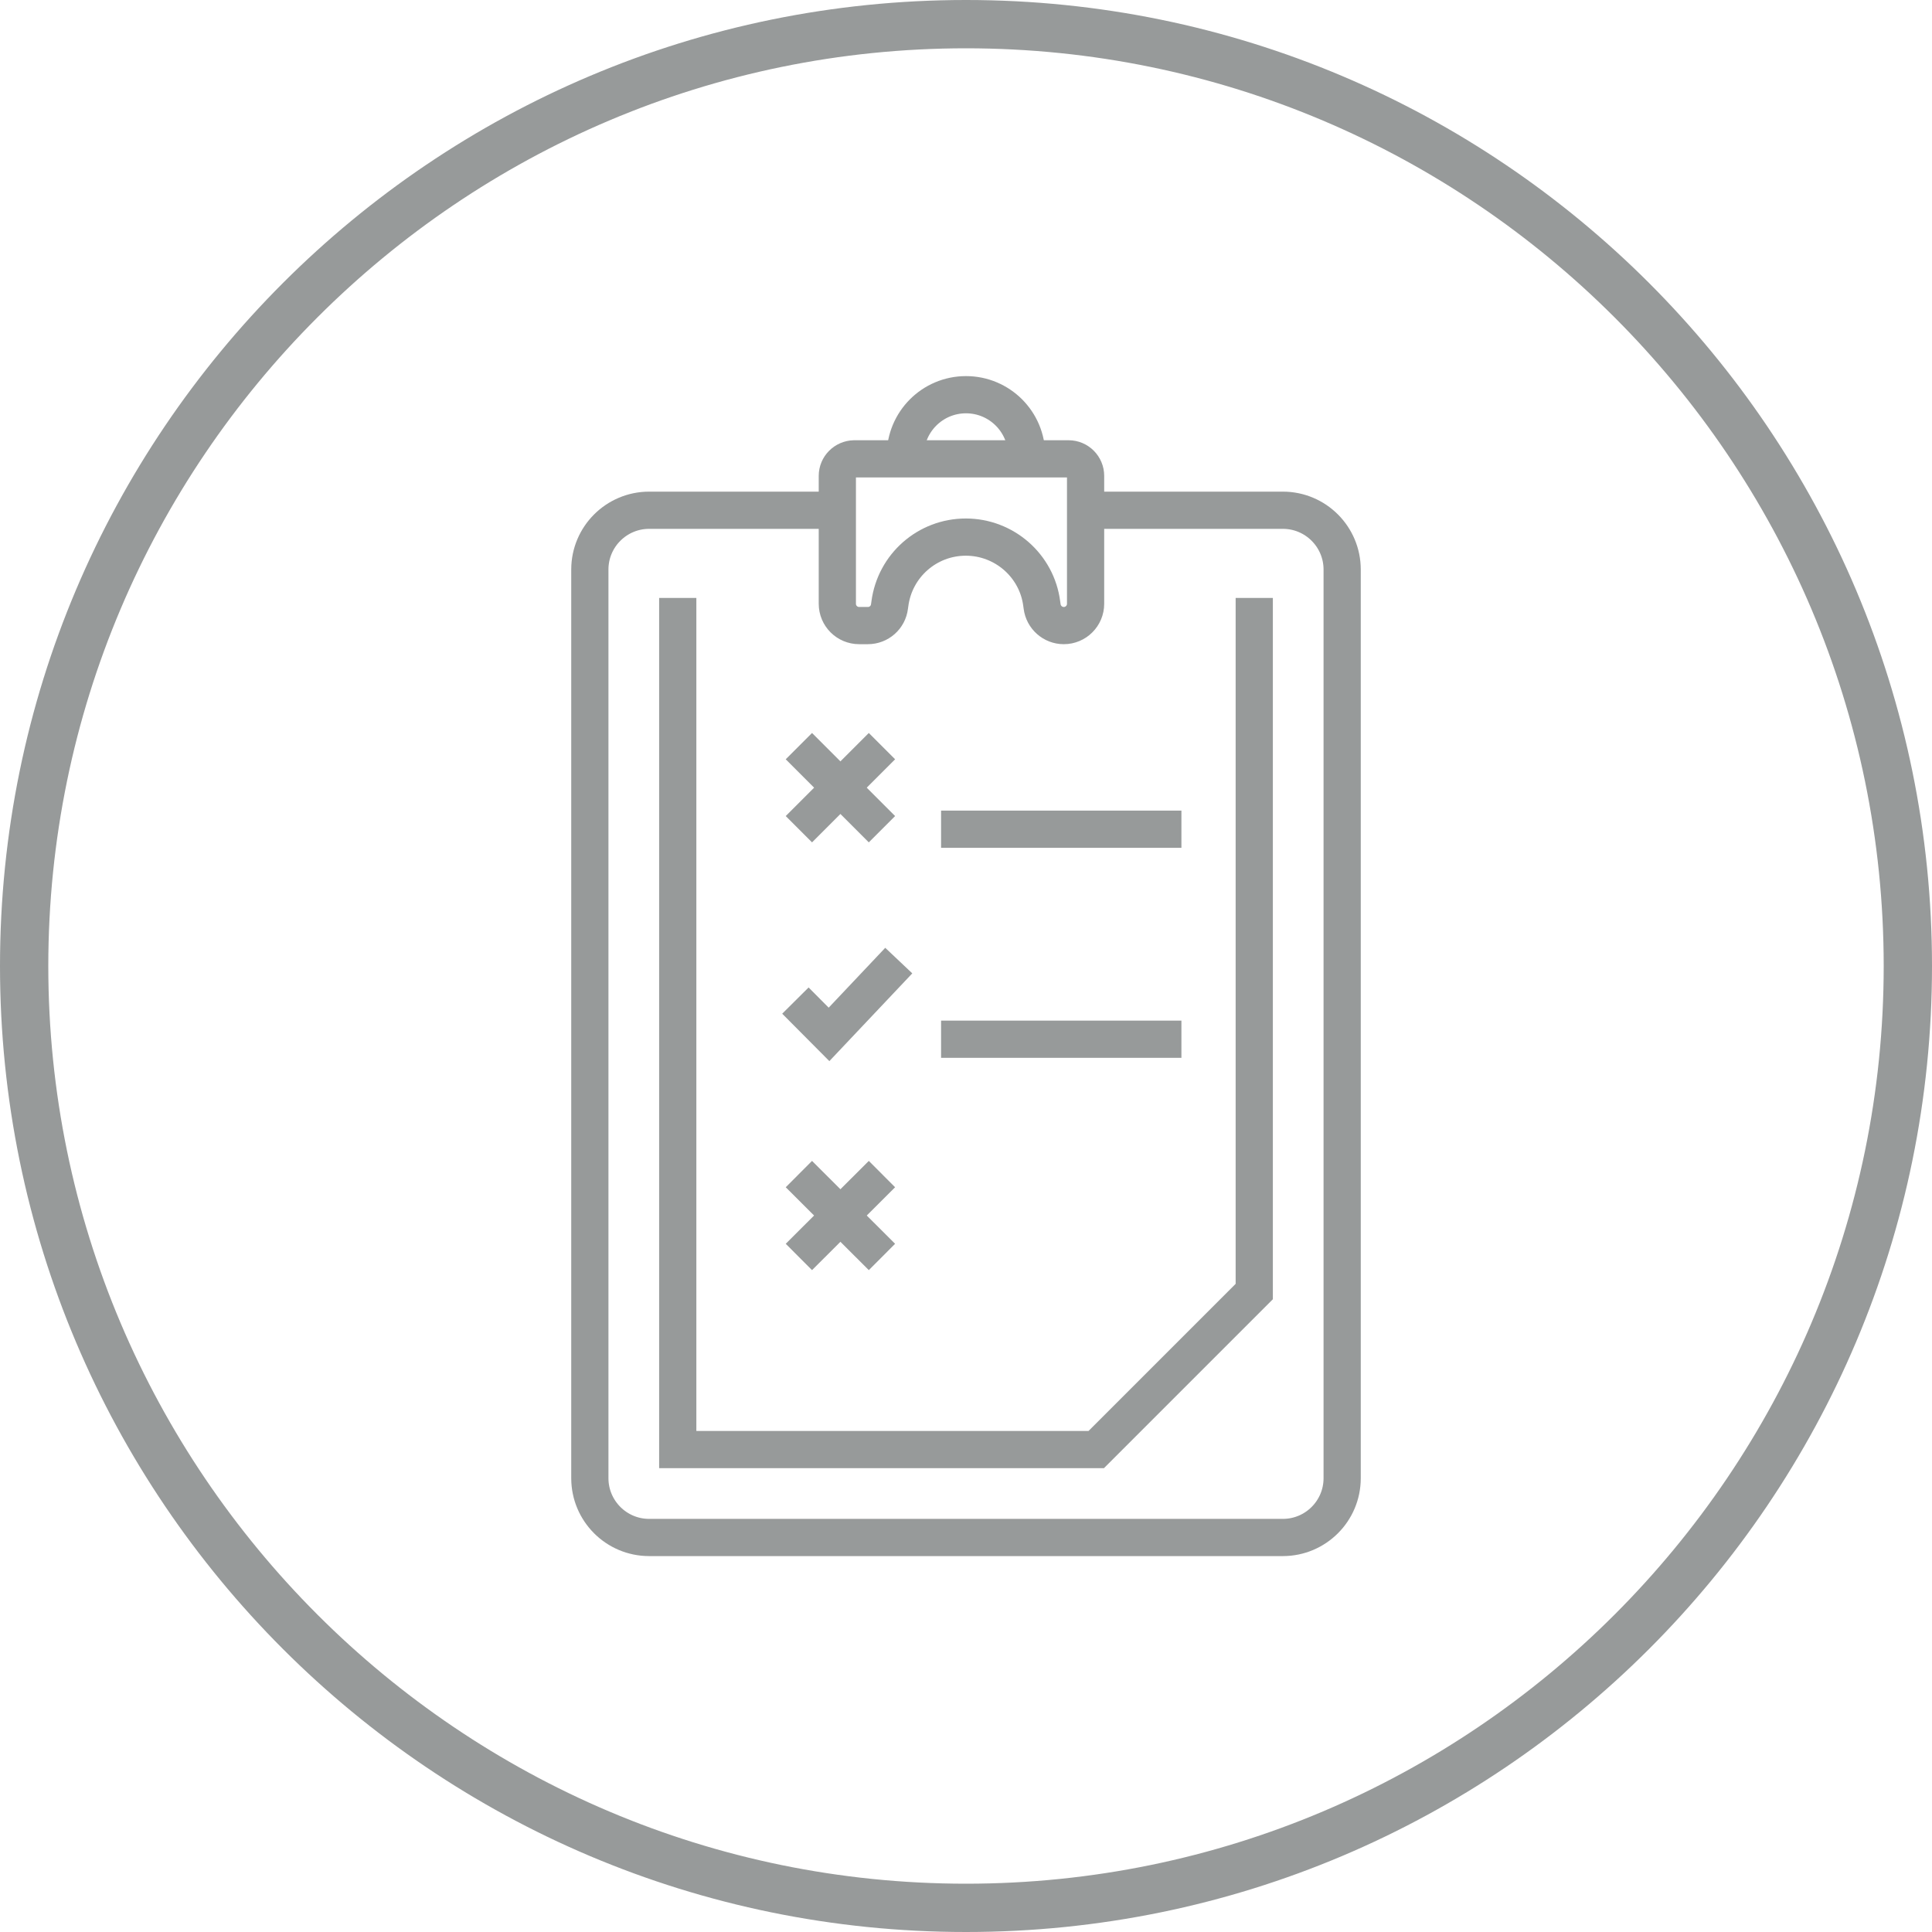 <?xml version="1.0" encoding="utf-8"?>
<!-- Generator: Adobe Illustrator 27.7.0, SVG Export Plug-In . SVG Version: 6.00 Build 0)  -->
<svg version="1.1" id="Layer_1" xmlns="http://www.w3.org/2000/svg" xmlns:xlink="http://www.w3.org/1999/xlink" x="0px" y="0px"
	 viewBox="0 0 100 100" style="enable-background:new 0 0 100 100;" xml:space="preserve">
<style type="text/css">
	.st0{fill:#979A9A;}
	.st1{fill:none;stroke:#979A9A;stroke-width:2.139;stroke-linecap:round;stroke-linejoin:round;stroke-miterlimit:10;}
	.st2{fill:none;stroke:#979A9A;stroke-width:2.139;stroke-miterlimit:10;}
	.st3{fill:none;stroke:#979A9A;stroke-width:2.139;stroke-linecap:round;stroke-miterlimit:10;}
	.st4{fill:none;stroke:#979A9A;stroke-width:2.197;stroke-miterlimit:10;}
	.st5{fill:none;stroke:#979A9A;stroke-width:2.197;stroke-linecap:round;stroke-linejoin:round;stroke-miterlimit:10;}
	.st6{fill:none;stroke:#979A9A;stroke-width:2.117;stroke-linecap:round;stroke-linejoin:round;stroke-miterlimit:10;}
	.st7{fill:none;stroke:#979A9A;stroke-width:1.964;stroke-miterlimit:10;}
	.st8{fill:none;stroke:#979A9A;stroke-width:1.964;stroke-linejoin:round;stroke-miterlimit:10;}
	.st9{fill:none;stroke:#979A9A;stroke-width:2.084;stroke-linecap:round;stroke-miterlimit:10;}
	.st10{fill:none;stroke:#979A9A;stroke-width:1.926;stroke-miterlimit:10;}
	.st11{fill:none;stroke:#979A9A;stroke-width:1.928;stroke-miterlimit:10;}
	.st12{fill:none;stroke:#979A9A;stroke-width:1.928;stroke-linecap:round;stroke-miterlimit:10;}
	.st13{fill:none;stroke:#979A9A;stroke-width:1.928;stroke-linecap:round;stroke-linejoin:round;stroke-miterlimit:10;}
	.st14{fill:none;stroke:#979A9A;stroke-width:1.899;stroke-miterlimit:10;}
</style>
<g>
	<g>
		<path class="st0" d="M50,2.5c26.19,0,47.5,21.31,47.5,47.5S76.19,97.5,50,97.5S2.5,76.19,2.5,50S23.81,2.5,50,2.5 M50,0
			C22.39,0,0,22.39,0,50s22.39,50,50,50s50-22.39,50-50S77.61,0,50,0L50,0z"/>
	</g>
</g>
<g>
	<path class="st10" d="M53.14,23.76v-0.19c0-1.74-1.41-3.14-3.14-3.14l0,0c-1.74,0-3.14,1.41-3.14,3.14v0.19"/>
	<path class="st10" d="M43.34,24.63v6.62c0,0.63,0.51,1.13,1.13,1.13h0.45c0.57,0,1.05-0.42,1.12-0.99l0.02-0.14
		c0.26-1.98,1.94-3.45,3.93-3.45l0,0c1.99,0,3.68,1.48,3.93,3.45l0.02,0.14c0.07,0.56,0.55,0.99,1.12,0.99l0,0
		c0.63,0,1.13-0.51,1.13-1.13v-6.62c0-0.48-0.39-0.88-0.88-0.88H44.21C43.73,23.76,43.34,24.15,43.34,24.63z"/>
	<path class="st10" d="M43.34,26.41H33.6c-1.69,0-3.07,1.37-3.07,3.07v47.03c0,1.69,1.37,3.07,3.07,3.07H66.4
		c1.69,0,3.07-1.37,3.07-3.07V29.48c0-1.69-1.37-3.07-3.07-3.07H56.21"/>
	<polyline class="st10" points="35.08,30.95 35.08,75.03 56.74,75.03 64.92,66.85 64.92,30.95 	"/>
	<polyline class="st10" points="46.52,49.72 42.91,53.54 41.17,51.79 	"/>
	<g>
		<line class="st10" x1="41.35" y1="42.92" x2="45.65" y2="38.62"/>
		<line class="st10" x1="45.65" y1="42.92" x2="41.35" y2="38.62"/>
	</g>
	<g>
		<line class="st10" x1="41.35" y1="65.06" x2="45.65" y2="60.77"/>
		<line class="st10" x1="45.65" y1="65.06" x2="41.35" y2="60.77"/>
	</g>
	<line class="st10" x1="48.71" y1="42.92" x2="61.15" y2="42.92"/>
	<line class="st10" x1="48.71" y1="53.79" x2="61.15" y2="53.79"/>
</g>
</svg>
